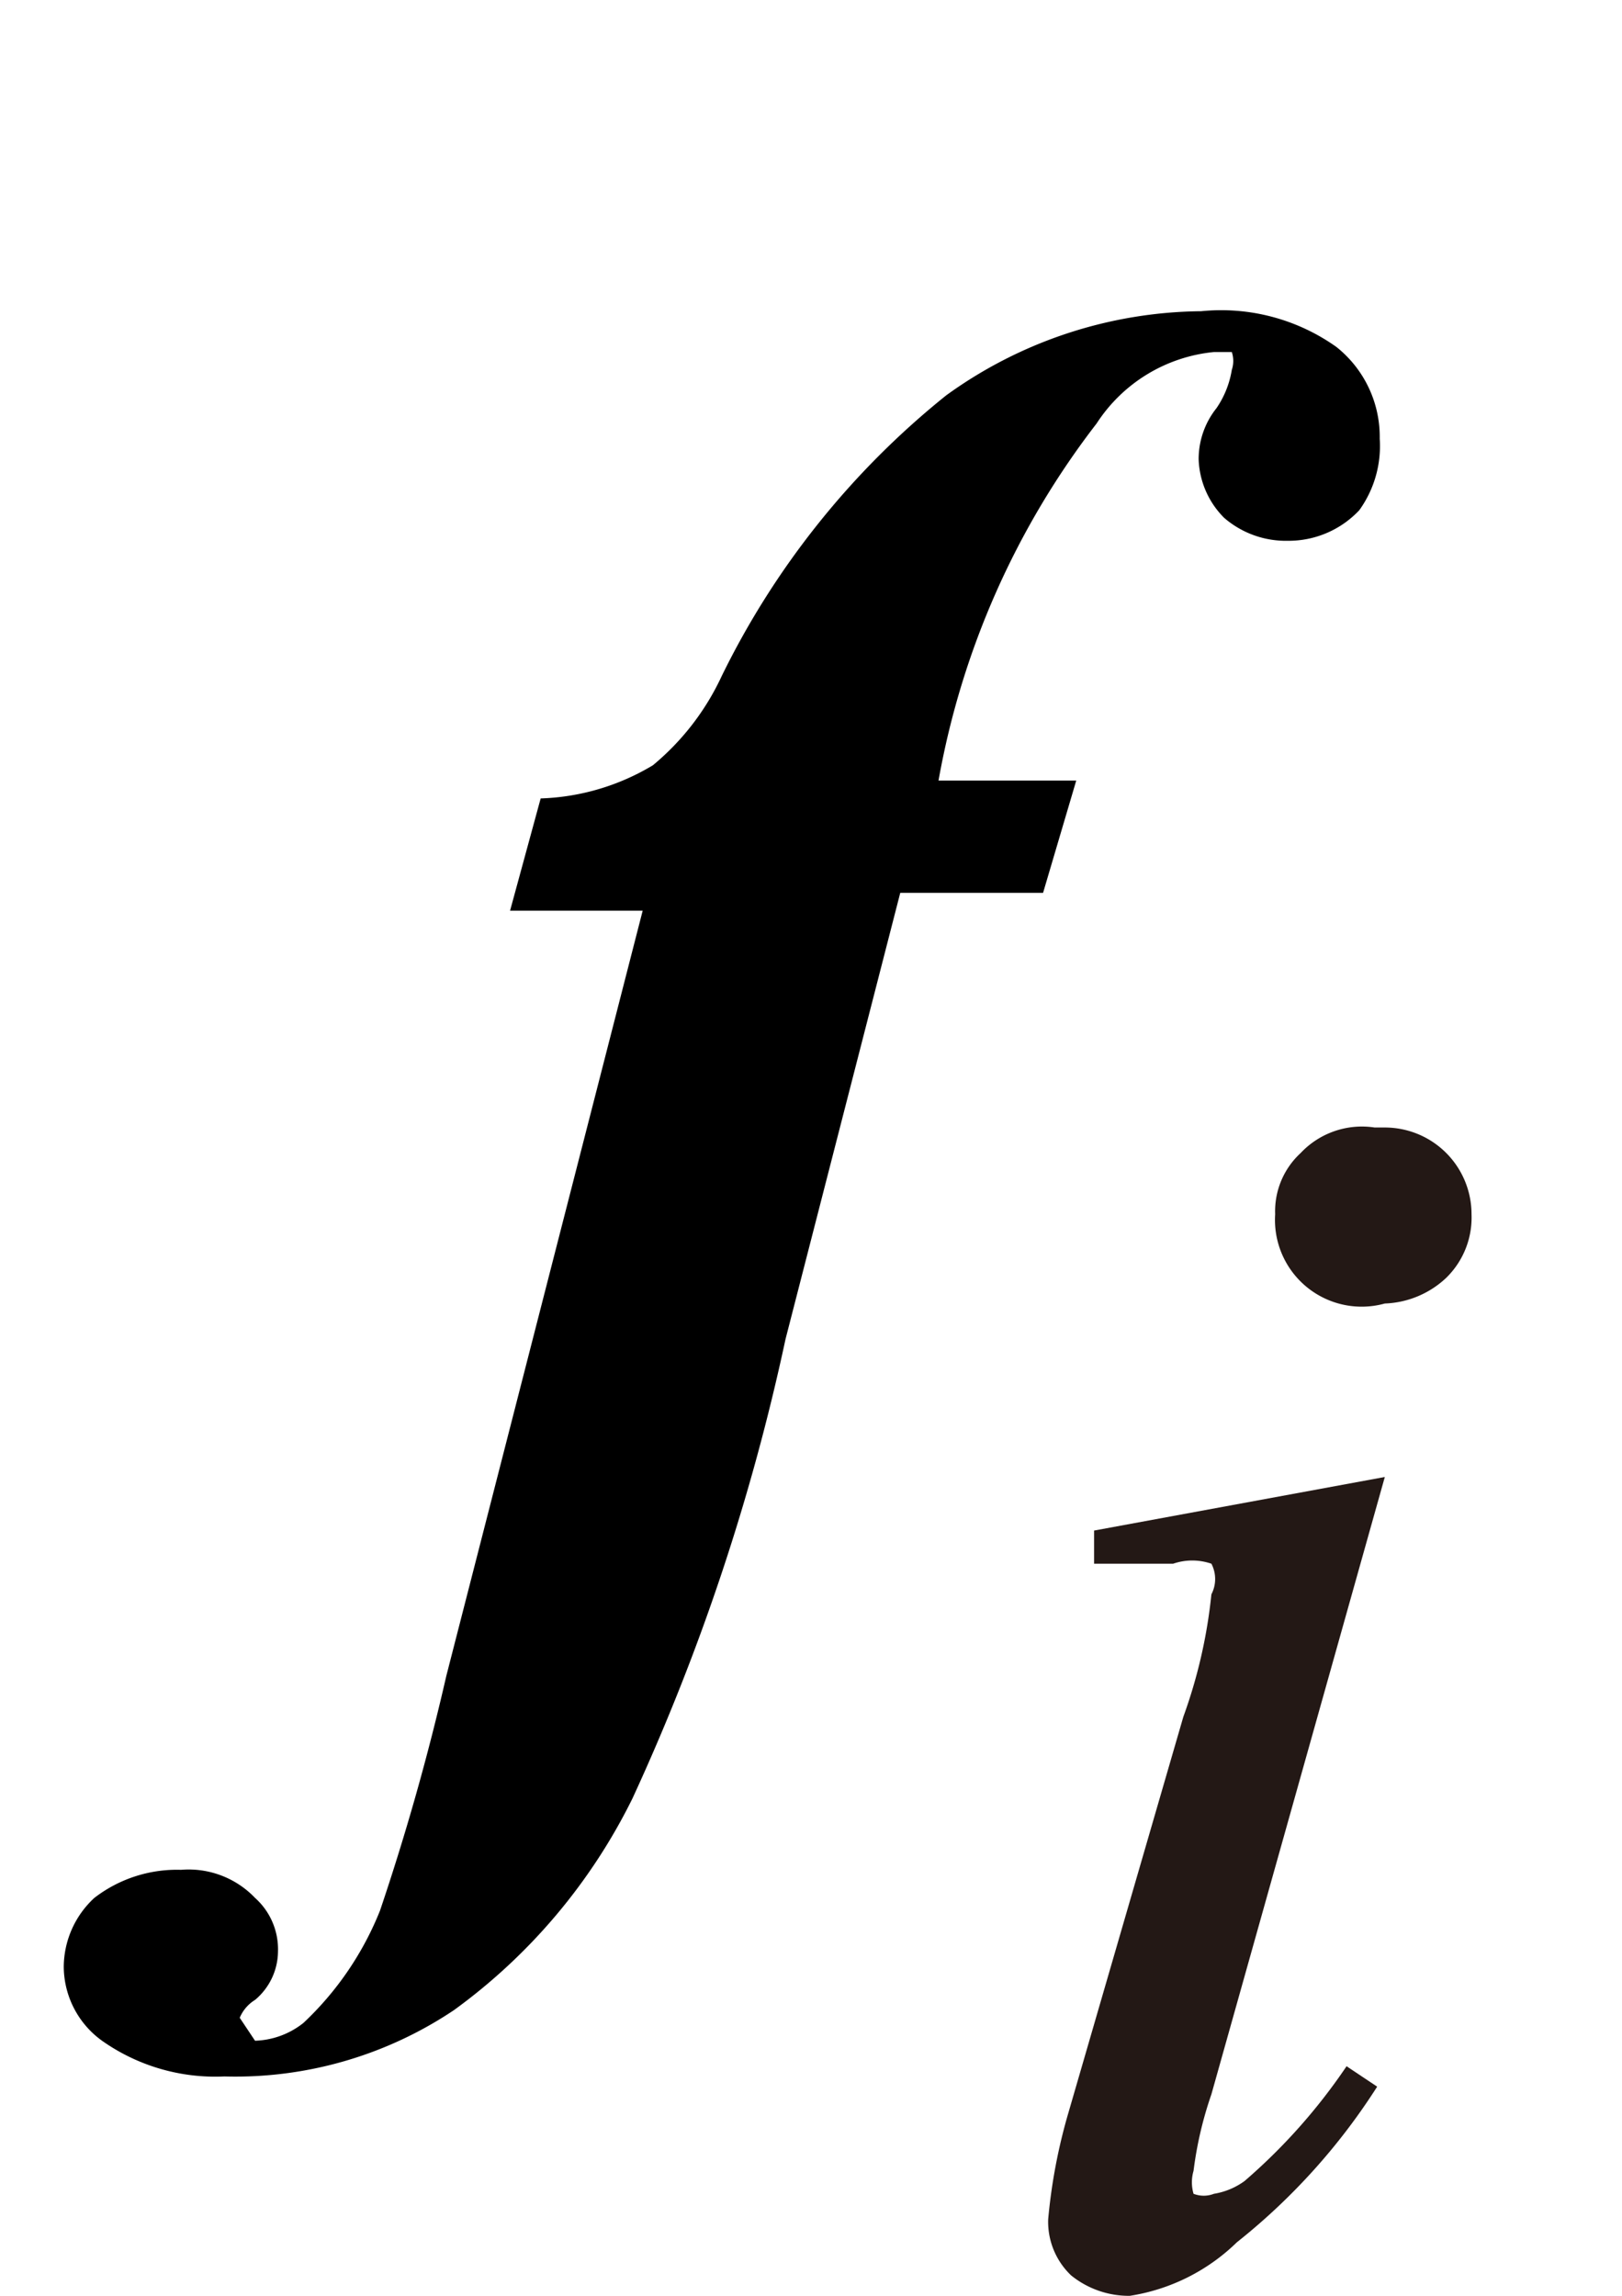<svg id="レイヤー_1" data-name="レイヤー 1" xmlns="http://www.w3.org/2000/svg" viewBox="0 0 6.36 9"><defs><style>.cls-1{fill:#231815;}</style></defs><path class="cls-1" d="M5.43,5.79,4.75,8.21a1.47,1.47,0,0,0-.07.3.16.16,0,0,0,0,.09.11.11,0,0,0,.08,0,.28.28,0,0,0,.12-.05,2.27,2.27,0,0,0,.4-.45l.12.08a2.48,2.48,0,0,1-.55.61A.77.77,0,0,1,4.43,9a.36.36,0,0,1-.23-.08.29.29,0,0,1-.09-.22,2.18,2.18,0,0,1,.08-.42l.45-1.55a2,2,0,0,0,.11-.48.13.13,0,0,0,0-.12.23.23,0,0,0-.15,0l-.31,0V6Zm0-1.37a.34.34,0,0,1,.34.34.33.33,0,0,1-.1.25.37.37,0,0,1-.24.1A.34.34,0,0,1,5,4.76a.31.31,0,0,1,.1-.24A.33.33,0,0,1,5.39,4.42Z"/><path d="M3.53,3.5,3.08,5.25a8.59,8.59,0,0,1-.6,1.8,2.26,2.26,0,0,1-.7.83,1.54,1.54,0,0,1-.9.26A.77.77,0,0,1,.4,8a.36.36,0,0,1-.15-.29.37.37,0,0,1,.12-.27.53.53,0,0,1,.34-.11A.36.36,0,0,1,1,7.44a.27.27,0,0,1,.09.21A.25.25,0,0,1,1,7.84a.15.15,0,0,0-.06.07l0,0L1,8a.32.32,0,0,0,.19-.07,1.23,1.23,0,0,0,.3-.44,9.47,9.47,0,0,0,.26-.92l.77-3H2l.12-.44A.91.91,0,0,0,2.56,3a1,1,0,0,0,.27-.35,3.23,3.23,0,0,1,.88-1.1,1.73,1.73,0,0,1,1-.33.78.78,0,0,1,.53.14.45.45,0,0,1,.17.36A.43.43,0,0,1,5.33,2a.38.38,0,0,1-.28.12.37.37,0,0,1-.25-.09.34.34,0,0,1-.1-.23.32.32,0,0,1,.07-.2.37.37,0,0,0,.06-.15.11.11,0,0,0,0-.07l-.07,0a.62.62,0,0,0-.46.28,3.21,3.21,0,0,0-.62,1.4h.54l-.13.44Z"/></svg>